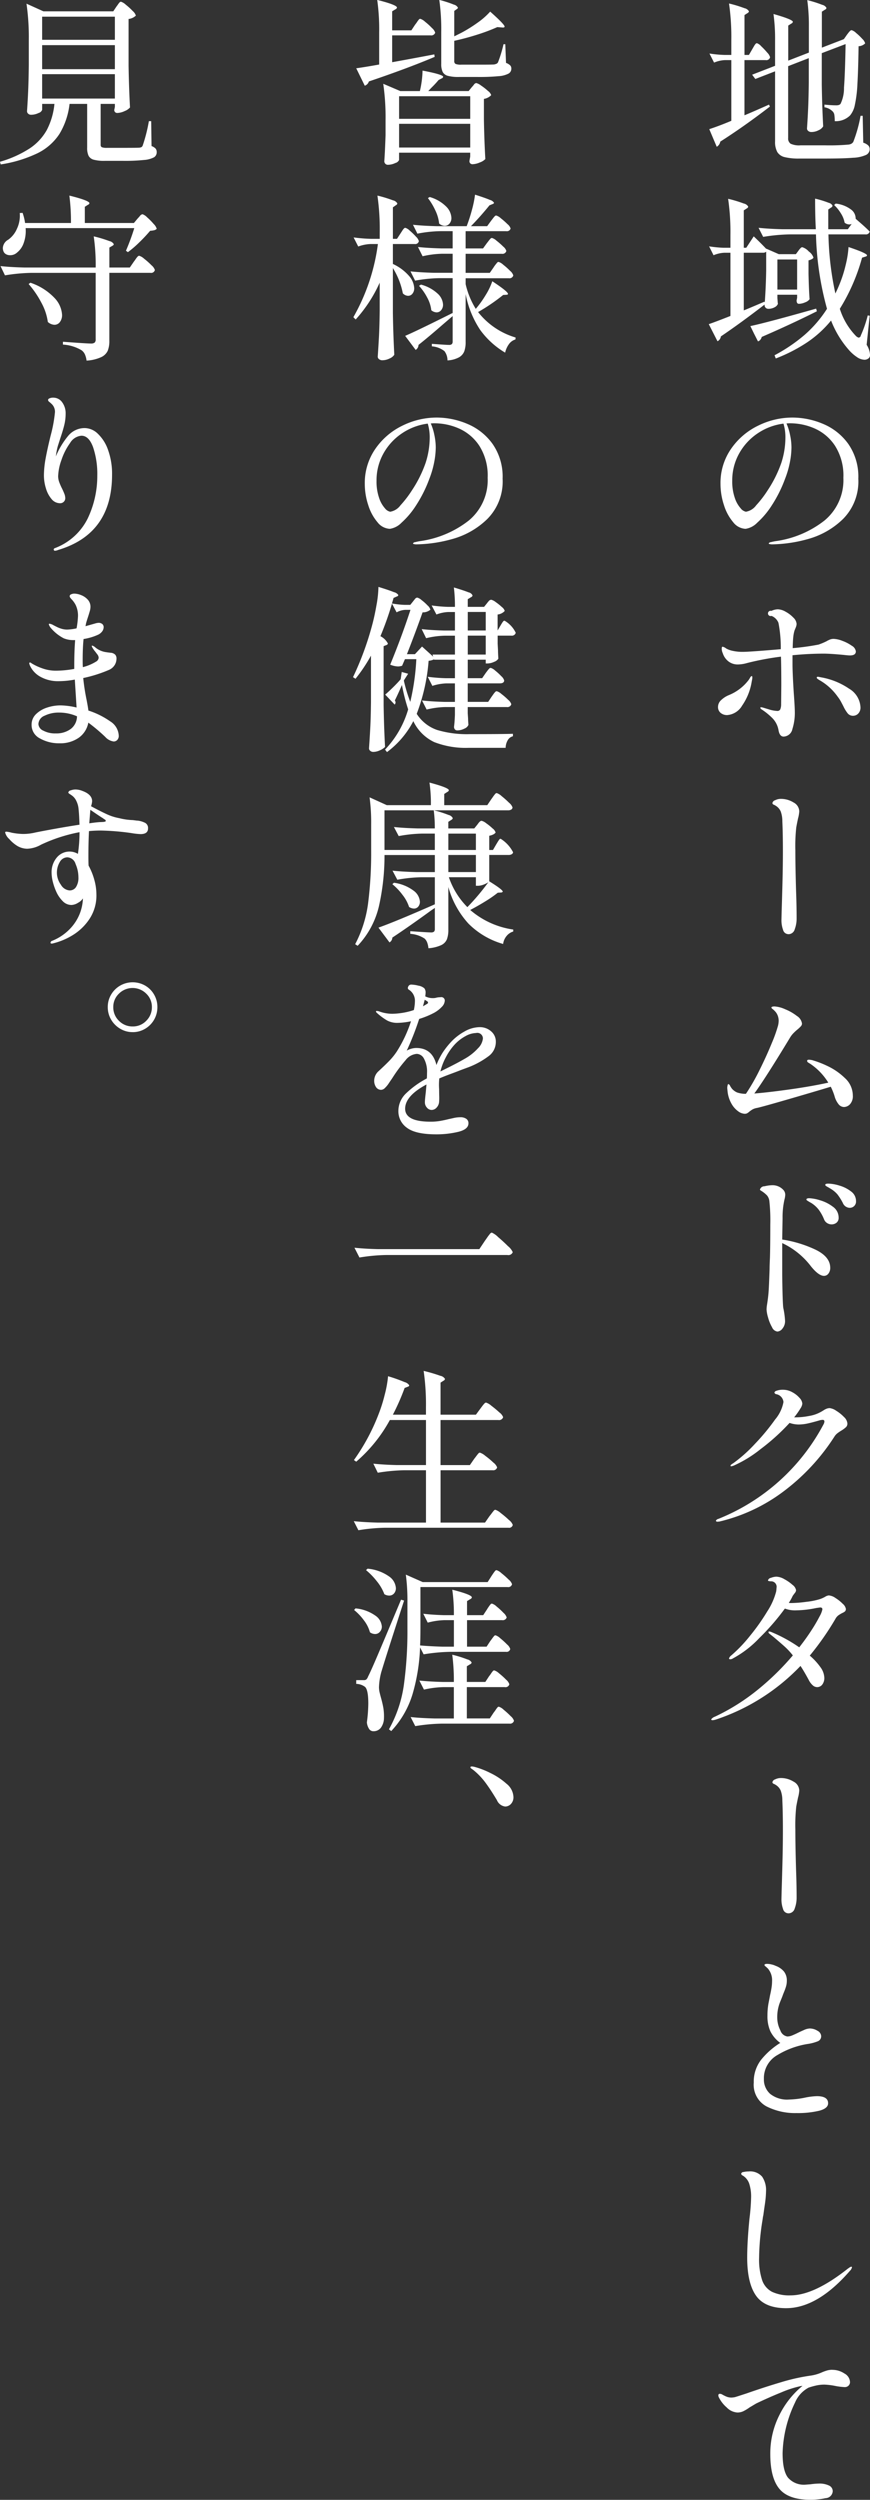<svg id="heroItem.svg" xmlns="http://www.w3.org/2000/svg" width="156.532" height="449.344" viewBox="0 0 156.532 449.344">
  <rect x="0" y="0" width="156.532" height="449.344" fill="#333333" stroke="none"/>
  <defs>
    <style>
      .cls-1 {
        fill: #fff;
        fill-rule: evenodd;
      }
    </style>
  </defs>
  <path id="地域のホームドクターとして_皆様の健康を一生涯_見守ります_" data-name="地域のホームドクターとして 皆様の健康を一生涯、 見守ります。" class="cls-1" d="M392.243,229.872l-0.223.095-3.744,1.441v-6.464l0.544-.352a0.443,0.443,0,0,0,.288-0.32,1.147,1.147,0,0,0-.768-0.561,21.679,21.679,0,0,0-2.689-.847,33.623,33.623,0,0,1,.289,4.8V232.3l-3.712,1.44v-6.3l0.543-.353a0.44,0.44,0,0,0,.289-0.319q0-.415-3.488-1.408a32.693,32.693,0,0,1,.288,4.736v4.576l-4.129,1.6,0.576,0.768,3.553-1.376V248.24a3.749,3.749,0,0,0,.4,1.935,2.129,2.129,0,0,0,1.328.913,10.58,10.58,0,0,0,2.655.256h4.545q3.391,0,5.1-.144a6.238,6.238,0,0,0,2.351-.513,1.142,1.142,0,0,0,.64-1.039,0.928,0.928,0,0,0-.255-0.657,2.31,2.31,0,0,0-.9-0.5l-0.1-4.831h-0.385a24.691,24.691,0,0,1-1.312,4.7,1.088,1.088,0,0,1-.368.336,1.456,1.456,0,0,1-.56.144,38.8,38.8,0,0,1-4.1.128h-4.48a3.614,3.614,0,0,1-1.76-.288,1.122,1.122,0,0,1-.448-1.024V234.736l3.712-1.441v4.449q-0.033,2.753-.112,4.543t-0.208,3.649a0.576,0.576,0,0,0,.223.448,0.856,0.856,0,0,0,.576.192,2.837,2.837,0,0,0,1.281-.321,1.753,1.753,0,0,0,.831-0.7q-0.19-3.552-.255-7.52V232.4l4.288-1.632q-0.1,5.441-.288,7.84a6.456,6.456,0,0,1-.608,2.88,0.683,0.683,0,0,1-.3.223,1.606,1.606,0,0,1-.529.065q-0.8,0-2.079-.128v0.48a2.645,2.645,0,0,1,1.5.768,1.115,1.115,0,0,1,.287.64,7.365,7.365,0,0,1,.065,1.088,3.651,3.651,0,0,0,2.751-1.024,4.213,4.213,0,0,0,.865-1.889,22.512,22.512,0,0,0,.463-3.791q0.146-2.48.209-6.768a1.759,1.759,0,0,0,1.184-.512,1.739,1.739,0,0,0-.512-0.8,9.9,9.9,0,0,0-1.12-1.073,2,2,0,0,0-.8-0.5,0.392,0.392,0,0,0-.255.113,2.533,2.533,0,0,0-.305.336q-0.176.225-.272,0.352Zm-17.087,2.847h-0.8v-7.167l0.543-.352a0.432,0.432,0,0,0,.257-0.321,1.191,1.191,0,0,0-.8-0.56,23.451,23.451,0,0,0-2.784-.847,42.024,42.024,0,0,1,.416,6.56v2.687H370.74a21.209,21.209,0,0,1-2.688-.255l0.832,1.632a5.656,5.656,0,0,1,1.92-.448h1.184v10.911q-2.208.93-3.969,1.5l1.344,3.168A1.326,1.326,0,0,0,370,248.3q4.32-2.753,8.928-6.3l-0.161-.352q-3.007,1.344-4.415,1.92v-9.92h3.808a0.682,0.682,0,0,0,.8-0.512,1.887,1.887,0,0,0-.511-0.832,13.792,13.792,0,0,0-1.089-1.152,1.8,1.8,0,0,0-.768-0.544,0.353,0.353,0,0,0-.255.144,2.843,2.843,0,0,0-.3.448c-0.117.2-.207,0.357-0.271,0.464ZM396.883,279.6l-0.352-.064a21.42,21.42,0,0,1-1.247,3.616,0.445,0.445,0,0,1-.384.384,1.1,1.1,0,0,1-.481-0.288,12.319,12.319,0,0,1-2.911-4.9,34.708,34.708,0,0,0,4-9.184l0.607-.192a0.334,0.334,0,0,0,.289-0.224q0-.384-3.329-1.5a17.8,17.8,0,0,1-.511,3.216,22.57,22.57,0,0,1-1.056,3.344q-0.386.96-.8,1.792a54.493,54.493,0,0,1-1.247-10.624h6.655a0.685,0.685,0,0,0,.768-0.512q-0.735-.736-1.6-1.488c-0.577-.5-0.886-0.774-0.929-0.816a1.983,1.983,0,0,0-.8-1.632,5.569,5.569,0,0,0-2.785-1.088l-0.288.255a6.861,6.861,0,0,1,1.2,1.473,4.626,4.626,0,0,1,.689,1.7,1.356,1.356,0,0,0,.832.32,0.972,0.972,0,0,0,.447-0.1l-0.7.961h-3.52V260.5l0.512-.352a0.432,0.432,0,0,0,.256-0.32,0.99,0.99,0,0,0-.688-0.528,17.682,17.682,0,0,0-2.448-.753q0,3.105.128,5.5h-6.048q-2.5-.065-4.255-0.256l0.831,1.632a32.442,32.442,0,0,1,4.8-.448h4.7a55.113,55.113,0,0,0,1.984,13.376,21.721,21.721,0,0,1-4.032,4.688,29.413,29.413,0,0,1-5.408,3.663l0.224,0.577a28.815,28.815,0,0,0,5.647-2.9,19.729,19.729,0,0,0,4.3-3.92,17.618,17.618,0,0,0,3.169,5.249,7.372,7.372,0,0,0,1.455,1.3,2.549,2.549,0,0,0,1.361.5,1.128,1.128,0,0,0,.832-0.32,0.786,0.786,0,0,0,.191-0.576,3.777,3.777,0,0,0-.607-1.792Zm-18.911-1.889a0.656,0.656,0,0,0,.639.641,2.281,2.281,0,0,0,1.185-.288,1.176,1.176,0,0,0,.575-0.608,2.387,2.387,0,0,1-.047-0.4q-0.017-.272-0.048-0.624v-0.608h3.551v0.544a2.3,2.3,0,0,0-.047.24,1.244,1.244,0,0,1-.048.208c0,0.427.138,0.64,0.416,0.64a2.882,2.882,0,0,0,1.135-.272,1.614,1.614,0,0,0,.784-0.56q-0.127-1.664-.191-4.577v-2.4a2.262,2.262,0,0,0,.56-0.208,0.769,0.769,0,0,0,.335-0.272,2.171,2.171,0,0,0-.848-1.12,2.562,2.562,0,0,0-1.167-.768,0.365,0.365,0,0,0-.241.1,2.271,2.271,0,0,0-.255.272,3.309,3.309,0,0,0-.208.272l-0.449.608h-3.071l-2.273-.993v0.032q-0.831-.894-2.24-2.24l-1.343,2.049h-0.448v-6.72l0.543-.353a0.429,0.429,0,0,0,.257-0.319,1.184,1.184,0,0,0-.8-0.56,22.871,22.871,0,0,0-2.816-.849,41.933,41.933,0,0,1,.416,6.561v2.24h-1.217a20.275,20.275,0,0,1-2.623-.256l0.8,1.6a5.687,5.687,0,0,1,1.921-.447h1.12v11.36q-2.913,1.152-3.9,1.472l1.567,3.072a0.979,0.979,0,0,0,.4-0.337,1.093,1.093,0,0,0,.208-0.528q3.552-2.4,7.872-5.727v0.127Zm-0.032-.639q-2.082.9-3.712,1.568V268.272h3.456a0.78,0.78,0,0,0,.575-0.192V271.5q-0.063,3.2-.255,5.7Zm5.887-2.177h-3.551v-5.407h3.551V274.9Zm3.424,3.425q-9.055,2.56-11.839,3.136l0.671,1.376,0.7,1.376a0.879,0.879,0,0,0,.417-0.288,1.165,1.165,0,0,0,.256-0.512q5.311-2.3,9.92-4.609ZM383,297.9a13.932,13.932,0,0,0-6.224,1.473,12.5,12.5,0,0,0-4.864,4.192,10.741,10.741,0,0,0-1.872,6.24,12.155,12.155,0,0,0,.624,3.839,8.741,8.741,0,0,0,1.664,3.073,2.972,2.972,0,0,0,2.223,1.184,3.67,3.67,0,0,0,2.081-1.088,15.062,15.062,0,0,0,2.64-3.136,23.724,23.724,0,0,0,2.383-4.768,16.865,16.865,0,0,0,.865-2.96,14.34,14.34,0,0,0,.288-2.7,10.915,10.915,0,0,0-.257-2.24,9.739,9.739,0,0,0-.639-2.048,5.932,5.932,0,0,1,.736-0.032,10.945,10.945,0,0,1,4.32.928,8.5,8.5,0,0,1,3.68,3.119,9.971,9.971,0,0,1,1.5,5.745,9.418,9.418,0,0,1-3.409,7.695,18.282,18.282,0,0,1-8.784,3.7,7.757,7.757,0,0,0-.832.176,0.481,0.481,0,0,0-.415.24,0.212,0.212,0,0,0,.191.112,1.72,1.72,0,0,0,.416.048,25.113,25.113,0,0,0,6.417-.944,14.529,14.529,0,0,0,6.32-3.584,9.55,9.55,0,0,0,2.783-7.28,10.258,10.258,0,0,0-1.824-6.272,10.6,10.6,0,0,0-4.543-3.585A14.285,14.285,0,0,0,383,297.9h0Zm-1.281,3.521a14.834,14.834,0,0,1-.735,4.624,22.011,22.011,0,0,1-2.464,4.944,19.354,19.354,0,0,1-2.065,2.688,2.881,2.881,0,0,1-1.84,1.152,1.61,1.61,0,0,1-.943-0.609,5.275,5.275,0,0,1-1.056-1.871,8.994,8.994,0,0,1-.464-3.088,9.863,9.863,0,0,1,1.248-4.912,10.461,10.461,0,0,1,3.36-3.633,10.645,10.645,0,0,1,4.607-1.727,8.268,8.268,0,0,1,.352,2.432h0Zm1.281,39.2q2.912-.286,5.632-0.287,1.119,0,3.52.223,0.831,0.1,1.184.1,1.056,0,1.056-.736a1.406,1.406,0,0,0-.737-1.009,7.1,7.1,0,0,0-1.7-.879,4.766,4.766,0,0,0-1.536-.352,1.9,1.9,0,0,0-.624.095,4.865,4.865,0,0,0-.72.353,12.528,12.528,0,0,1-1.375.576,42.971,42.971,0,0,1-4.672.64q0.031-1.375.112-2.064a5.866,5.866,0,0,1,.24-1.169c0.042-.084.112-0.25,0.208-0.5a1.793,1.793,0,0,0,.144-0.625,1.765,1.765,0,0,0-.592-1.136,5.543,5.543,0,0,0-1.392-1.055,3.018,3.018,0,0,0-1.377-.432,2.8,2.8,0,0,0-1.167.288,0.476,0.476,0,1,0,.016.9,2.225,2.225,0,0,1,1.248,1.248,23.189,23.189,0,0,1,.416,4.736q-5.568.48-6.848,0.479a8.157,8.157,0,0,1-1.776-.175,4.032,4.032,0,0,1-1.2-.432,1.643,1.643,0,0,0-.64-0.32c-0.108,0-.161.128-0.161,0.383a2.074,2.074,0,0,0,.193.8,3.014,3.014,0,0,0,1.071,1.5,2.727,2.727,0,0,0,1.616.511,6.319,6.319,0,0,0,1.665-.255,49.792,49.792,0,0,1,6.112-1.152q0.063,1.728.064,5.152l-0.033,3.551a2.21,2.21,0,0,1-.16.785,0.569,0.569,0,0,1-.575.272,5.818,5.818,0,0,1-1.521-.3c-0.671-.2-1.05-0.315-1.135-0.336l-0.193-.032a0.128,0.128,0,0,0-.159.128,0.44,0.44,0,0,0,.223.256,11.96,11.96,0,0,1,1.824,1.455,4.075,4.075,0,0,1,1.217,2.224q0.19,1.216.928,1.216a1.678,1.678,0,0,0,1.583-1.375,9.58,9.58,0,0,0,.433-2.944q0-.991-0.192-3.553-0.225-3.582-.224-5.12v-1.632Zm-7.36,3.745a0.52,0.52,0,0,0-.272.288q-0.177.288-.24,0.384a8.455,8.455,0,0,1-3.585,2.752,4.459,4.459,0,0,0-1.391.9,1.659,1.659,0,0,0-.56,1.216,1.343,1.343,0,0,0,.463,1.072,1.771,1.771,0,0,0,1.2.4,3.4,3.4,0,0,0,2.672-1.7,10.4,10.4,0,0,0,1.713-4.224c0.021-.128.047-0.267,0.08-0.416a2.2,2.2,0,0,0,.048-0.448c0-.149-0.043-0.224-0.128-0.224h0Zm12.48,0.224c-0.32-.065-0.5-0.1-0.544-0.1-0.15,0-.224.055-0.224,0.161a0.339,0.339,0,0,0,.16.224,3.38,3.38,0,0,0,.447.288,10.136,10.136,0,0,1,3.168,2.912,6.493,6.493,0,0,1,.64.992c0.192,0.363.321,0.608,0.385,0.736a6.332,6.332,0,0,0,.8,1.3,1.214,1.214,0,0,0,.961.4,1.258,1.258,0,0,0,.912-0.4,1.539,1.539,0,0,0,.4-1.136,4.11,4.11,0,0,0-2.065-3.344,12.875,12.875,0,0,0-5.039-2.032h0Zm-5.856,46.176a1.176,1.176,0,0,0,1.135-.9,5.425,5.425,0,0,0,.337-1.92q0-2.272-.1-4.96-0.129-4.352-.128-7.264a30.967,30.967,0,0,1,.159-4.128q0.065-.416.321-1.632a6.2,6.2,0,0,0,.224-1.281,1.865,1.865,0,0,0-1.04-1.6,4.283,4.283,0,0,0-2.288-.641,2.3,2.3,0,0,0-1.009.241,0.688,0.688,0,0,0-.5.528,0.37,0.37,0,0,0,.272.288,2.519,2.519,0,0,1,.4.224,2.209,2.209,0,0,1,.832.991,5.128,5.128,0,0,1,.288,1.761q0.1,2.3.1,5.344,0,2.911-.1,6.56t-0.128,4.384l-0.033,1.472a5.052,5.052,0,0,0,.288,1.744,1.006,1.006,0,0,0,.961.784h0Zm4.192,22.624a2.741,2.741,0,0,0-.512-0.064c-0.214,0-.32.075-0.32,0.224a0.39,0.39,0,0,0,.223.3c0.15,0.1.245,0.155,0.288,0.176a10.975,10.975,0,0,1,3.3,3.424q-3.071.672-6.944,1.215t-6.367.737q2.048-2.816,6.464-10.112a4.229,4.229,0,0,1,.624-0.784,8.42,8.42,0,0,1,.687-0.624,5.905,5.905,0,0,0,.624-0.592,0.7,0.7,0,0,0,.177-0.464,1.92,1.92,0,0,0-.912-1.36,8.744,8.744,0,0,0-2.129-1.216,5.459,5.459,0,0,0-1.887-.5c-0.384,0-.577.075-0.577,0.224a0.7,0.7,0,0,0,.257.272,4.032,4.032,0,0,1,.48.464,2.261,2.261,0,0,1,.416.72,2.614,2.614,0,0,1,.16.911,4.222,4.222,0,0,1-.1.8,25.377,25.377,0,0,1-1.153,3.232q-0.927,2.272-2.176,4.784a37.109,37.109,0,0,1-2.464,4.3,4.74,4.74,0,0,1-1.583-.241,2.608,2.608,0,0,1-.912-0.655,3.631,3.631,0,0,1-.352-0.528,0.554,0.554,0,0,0-.32-0.336,0.3,0.3,0,0,0-.129.24,1.9,1.9,0,0,0-.064.5l0.064,0.672a5.721,5.721,0,0,0,.737,2.192,4.2,4.2,0,0,0,1.184,1.311,2.116,2.116,0,0,0,1.152.433,0.94,0.94,0,0,0,.416-0.08,2,2,0,0,0,.383-0.272,4.506,4.506,0,0,1,.641-0.448,2.655,2.655,0,0,1,.8-0.256q0.9-.192,5.488-1.52t7.76-2.288a11,11,0,0,1,.671,1.663,3.943,3.943,0,0,0,.7,1.441,1.283,1.283,0,0,0,.992.544,1.511,1.511,0,0,0,1.105-.512,2.131,2.131,0,0,0,.5-1.537,4.268,4.268,0,0,0-1.44-3.167,11.537,11.537,0,0,0-3.136-2.16,17.377,17.377,0,0,0-2.816-1.072h0Zm2.975,22.208c-0.362,0-.544.075-0.544,0.224a0.259,0.259,0,0,0,.128.192,2.807,2.807,0,0,0,.337.208q0.207,0.111.464,0.272a5,5,0,0,1,1.264,1.04,9.839,9.839,0,0,1,.976,1.552,1.372,1.372,0,0,0,1.247.864,1.125,1.125,0,0,0,1.12-1.216,2.124,2.124,0,0,0-.895-1.728,6.176,6.176,0,0,0-2.1-1.056,7.379,7.379,0,0,0-2-.352h0Zm-8.288,10.047,0.065-3.839a14.093,14.093,0,0,1,.352-3.392,3.571,3.571,0,0,0,.128-0.8,1.266,1.266,0,0,0-.385-0.929,2.621,2.621,0,0,0-1.919-.8,6.378,6.378,0,0,0-1.424.191,0.827,0.827,0,0,0-.817.576,0.19,0.19,0,0,0,.1.161c0.063,0.043.148,0.1,0.255,0.16a5.417,5.417,0,0,1,.928.767,1.98,1.98,0,0,1,.416,1.089A32.682,32.682,0,0,1,379,442.96q0,3.936-.064,5.984-0.065,1.344-.064,1.984-0.1,3.105-.192,4.287-0.065.834-.257,2.081a6.033,6.033,0,0,0-.095.928,6.165,6.165,0,0,0,.272,1.439,7.248,7.248,0,0,0,.719,1.76,1.232,1.232,0,0,0,.961.769,1.269,1.269,0,0,0,.912-0.544,2.1,2.1,0,0,0,.463-1.409,14.717,14.717,0,0,0-.319-2.3q-0.129-.9-0.193-5.952v-5.7a13.9,13.9,0,0,1,5.185,4.192q1.375,1.7,2.335,1.7a0.975,0.975,0,0,0,.8-0.416,1.64,1.64,0,0,0,.319-1.025q0-1.983-2.639-3.263a21.66,21.66,0,0,0-6-1.825h0Zm4.9-7.423c-0.364,0-.545.075-0.545,0.224a0.221,0.221,0,0,0,.113.176c0.074,0.053.191,0.128,0.352,0.224s0.282,0.165.368,0.208a5.15,5.15,0,0,1,1.392,1.248,7.911,7.911,0,0,1,.943,1.7,1.385,1.385,0,0,0,.576.7,1.512,1.512,0,0,0,.768.224,1.4,1.4,0,0,0,.9-0.3,1.092,1.092,0,0,0,.385-0.913,2.378,2.378,0,0,0-1.04-1.967,7.084,7.084,0,0,0-2.3-1.152,7.557,7.557,0,0,0-1.9-.368h0Zm3.648,37.727a1.65,1.65,0,0,0-.48.08,2.683,2.683,0,0,0-.609.305c-0.234.149-.416,0.255-0.543,0.32a6.315,6.315,0,0,1-2.032.7,12.789,12.789,0,0,1-2.481.256h-0.255a14.4,14.4,0,0,0,1.152-1.633,1.872,1.872,0,0,0,.32-0.831,1.708,1.708,0,0,0-.513-1.04,4.586,4.586,0,0,0-1.311-1.024,3.4,3.4,0,0,0-1.633-.433,3.3,3.3,0,0,0-1.215.193,0.474,0.474,0,0,0-.352.319,0.417,0.417,0,0,0,.352.289,1.582,1.582,0,0,1,1.279,1.407,6.754,6.754,0,0,1-1.5,3.137,38.879,38.879,0,0,1-3.648,4.4,26.006,26.006,0,0,1-3.9,3.472,2.276,2.276,0,0,0-.352.239,0.3,0.3,0,0,0-.127.209c0,0.064.042,0.1,0.127,0.1a2.7,2.7,0,0,0,.449-0.128,22.065,22.065,0,0,0,4.848-2.977,37.994,37.994,0,0,0,5.2-4.7,4.99,4.99,0,0,0,1.632.288,7.828,7.828,0,0,0,1.648-.192q0.879-.192,2.192-0.576a1.852,1.852,0,0,1,.447-0.064,0.286,0.286,0,0,1,.352.288,1.293,1.293,0,0,1-.192.576,36.916,36.916,0,0,1-18.879,16.928,0.671,0.671,0,0,0-.449.319c0,0.129.1,0.193,0.288,0.193l0.352-.032a31.075,31.075,0,0,0,11.3-5.248,37.772,37.772,0,0,0,9.377-10.017,2.372,2.372,0,0,1,.527-0.592,8.077,8.077,0,0,1,.784-0.528,4.975,4.975,0,0,0,.785-0.592,0.883,0.883,0,0,0,.24-0.655,1.8,1.8,0,0,0-.609-1.152,6.825,6.825,0,0,0-1.392-1.12,2.645,2.645,0,0,0-1.167-.481h0Zm-0.1,33.665a1.453,1.453,0,0,0-.735.256,5.676,5.676,0,0,1-.928.415,12.659,12.659,0,0,1-2.4.48,22.006,22.006,0,0,1-2.784.225,2.214,2.214,0,0,1-.416-0.032,9.045,9.045,0,0,0,.7-1.249c0.085-.127.208-0.293,0.367-0.5a0.909,0.909,0,0,0,.241-0.528,1.546,1.546,0,0,0-.64-0.96,7.554,7.554,0,0,0-1.472-1.024,3.119,3.119,0,0,0-1.408-.448,2.824,2.824,0,0,0-.993.208,0.663,0.663,0,0,0-.543.463,0.109,0.109,0,0,0,.1.1,1.222,1.222,0,0,0,.208.048,1.576,1.576,0,0,0,.208.016,0.983,0.983,0,0,1,1.024,1.184,5.322,5.322,0,0,1-.064.64,12.028,12.028,0,0,1-1.6,3.583,37.357,37.357,0,0,1-3.152,4.448,25.549,25.549,0,0,1-3.312,3.456,1.119,1.119,0,0,0-.416.544c0,0.108.074,0.161,0.224,0.161a0.908,0.908,0,0,0,.48-0.161,18.759,18.759,0,0,0,4.735-3.647,42.1,42.1,0,0,0,4.609-5.313,5.075,5.075,0,0,0,2.08.321,18.507,18.507,0,0,0,3.551-.417l0.7-.1a0.506,0.506,0,0,1,.321.08,0.337,0.337,0,0,1,.095.272,4.31,4.31,0,0,1-.5,1.248,27.855,27.855,0,0,1-1.44,2.463q-0.945,1.473-2.224,3.105a26.319,26.319,0,0,0-5.025-2.752,1.742,1.742,0,0,0-.352-0.1,0.128,0.128,0,0,0-.159.128,0.425,0.425,0,0,0,.192.288L379.6,517.1q1.249,1.056,1.968,1.7a13.124,13.124,0,0,1,1.489,1.6,47.044,47.044,0,0,1-6.24,6.112,37.7,37.7,0,0,1-7.776,4.9,1.4,1.4,0,0,0-.673.48c0,0.106.086,0.16,0.257,0.16a2.789,2.789,0,0,0,.608-0.128,37.29,37.29,0,0,0,15.2-9.632q0.639,0.96,1.472,2.5a3.213,3.213,0,0,0,.688.944,1.2,1.2,0,0,0,.815.368,1.154,1.154,0,0,0,.945-0.464,1.929,1.929,0,0,0,.367-1.232,3.41,3.41,0,0,0-.7-1.888,11.29,11.29,0,0,0-1.919-2.08,50.23,50.23,0,0,0,4.607-6.592,1.955,1.955,0,0,1,.529-0.64,6.471,6.471,0,0,1,.688-0.416,2.067,2.067,0,0,0,.512-0.3,0.6,0.6,0,0,0,.159-0.463,1.6,1.6,0,0,0-.56-0.9,7,7,0,0,0-1.3-1.04,2.443,2.443,0,0,0-1.153-.464h0Zm-7.327,57.152a1.175,1.175,0,0,0,1.135-.9,5.412,5.412,0,0,0,.337-1.919q0-2.273-.1-4.96-0.129-4.351-.128-7.264a30.956,30.956,0,0,1,.159-4.128q0.065-.416.321-1.632a6.216,6.216,0,0,0,.224-1.28,1.865,1.865,0,0,0-1.04-1.6,4.283,4.283,0,0,0-2.288-.64,2.3,2.3,0,0,0-1.009.24,0.688,0.688,0,0,0-.5.528,0.37,0.37,0,0,0,.272.288,2.441,2.441,0,0,1,.4.224,2.2,2.2,0,0,1,.832.992,5.122,5.122,0,0,1,.288,1.76q0.1,2.3.1,5.343,0,2.913-.1,6.561t-0.128,4.384l-0.033,1.472a5.052,5.052,0,0,0,.288,1.744,1.006,1.006,0,0,0,.961.784h0Zm1.472,35.9a16.588,16.588,0,0,0,4.048-.416q1.616-.417,1.616-1.344,0-1.28-2.016-1.28a12.262,12.262,0,0,0-2.241.288,15.969,15.969,0,0,1-2.784.32,4.885,4.885,0,0,1-3.392-1.024,3.436,3.436,0,0,1-1.12-2.656,4.772,4.772,0,0,1,2.464-4.337,15.028,15.028,0,0,1,5.377-1.967,7.954,7.954,0,0,0,1.888-.5,0.962,0.962,0,0,0,.576-0.944,1.153,1.153,0,0,0-.656-0.928,2.614,2.614,0,0,0-1.425-.416,2.806,2.806,0,0,0-1.039.287q-0.657.289-.849,0.385-0.768.384-1.247,0.576a2.376,2.376,0,0,1-.865.191,1.59,1.59,0,0,1-1.264-1.1,5.126,5.126,0,0,1-.56-2.352,7.294,7.294,0,0,1,.56-2.863c0.181-.437.305-0.742,0.369-0.912,0.064-.192.164-0.454,0.3-0.784a9.955,9.955,0,0,0,.352-0.977,3.567,3.567,0,0,0,.144-1.023,2.586,2.586,0,0,0-.512-1.664,3.479,3.479,0,0,0-1.5-1.024,3.212,3.212,0,0,0-.768-0.257,3.8,3.8,0,0,0-.768-0.1q-0.478,0-.479.224a0.541,0.541,0,0,0,.208.24c0.138,0.117.282,0.251,0.432,0.4a3.212,3.212,0,0,1,.735,2.208,8.162,8.162,0,0,1-.111,1.3c-0.075.458-.166,0.912-0.272,1.359q-0.033.225-.241,1.265a11.921,11.921,0,0,0-.208,2.32,6.6,6.6,0,0,0,.529,2.816,5.792,5.792,0,0,0,1.775,2.079,13.732,13.732,0,0,0-3.44,3.025,6.428,6.428,0,0,0-1.328,4.112,4.421,4.421,0,0,0,2.256,4.256,11.371,11.371,0,0,0,5.457,1.216h0Zm-1.889,35.071q5.632,0,11.456-6.688a1.318,1.318,0,0,0,.385-0.64,0.1,0.1,0,0,0-.1-0.127,0.657,0.657,0,0,0-.335.143l-0.305.209q-6.079,4.8-10.3,4.8a7.319,7.319,0,0,1-3.344-.64,3.708,3.708,0,0,1-1.776-2.1,11.829,11.829,0,0,1-.544-4.015,44.614,44.614,0,0,1,.64-6.944,5.3,5.3,0,0,1,.128-0.736q0.031-.288.256-1.84a18.228,18.228,0,0,0,.224-2.448,4.284,4.284,0,0,0-.7-2.608,2.847,2.847,0,0,0-2.432-.944,4.182,4.182,0,0,0-.912.1,0.427,0.427,0,0,0-.432.319,0.438,0.438,0,0,0,.288.321,2.733,2.733,0,0,1,1.168,1.472,7.469,7.469,0,0,1,.335,2.432,36.417,36.417,0,0,1-.288,3.776q-0.415,4.161-.416,7.072,0,4.577,1.585,6.831t5.423,2.256h0Zm8.321,11.073a3.458,3.458,0,0,0-.9.111,8.509,8.509,0,0,0-1.025.369,7.558,7.558,0,0,1-1.824.544,35.364,35.364,0,0,0-5.439,1.2q-2.976.88-6.272,2.032-1.857.607-2.112,0.672a3.939,3.939,0,0,1-.577.064,2.319,2.319,0,0,1-.848-0.144,6.228,6.228,0,0,1-.815-0.4,0.843,0.843,0,0,0-.416-0.128,0.254,0.254,0,0,0-.288.287,0.855,0.855,0,0,0,.127.417,5.773,5.773,0,0,0,1.377,1.744,2.905,2.905,0,0,0,1.919.912,2.451,2.451,0,0,0,1.056-.225,7.5,7.5,0,0,0,1.153-.7q0.222-.129.512-0.3c0.192-.117.416-0.251,0.672-0.4q2.271-1.088,4.528-2a18.619,18.619,0,0,1,3.375-1.1,2.851,2.851,0,0,1,.417-0.063,15.945,15.945,0,0,0-4.144,5.231A15.241,15.241,0,0,0,379,663.984q0,4.255,1.632,6.224t5.6,1.968a12.482,12.482,0,0,0,2.7-.288,1.33,1.33,0,0,0,1.3-1.248,1.11,1.11,0,0,0-.672-1.024,3.956,3.956,0,0,0-1.824-.353,12.2,12.2,0,0,0-1.5.129l-0.865.064a3.794,3.794,0,0,1-3.183-1.248q-0.978-1.248-.976-4.416a22.222,22.222,0,0,1,2.24-9.1,5.445,5.445,0,0,1,2.432-2.672,12.61,12.61,0,0,1,1.231-.352,6.775,6.775,0,0,1,1.616-.192,11.86,11.86,0,0,1,2.048.256,11.686,11.686,0,0,0,1.633.192,0.924,0.924,0,0,0,.656-0.256,0.881,0.881,0,0,0,.272-0.672,1.843,1.843,0,0,0-1.009-1.52,3.886,3.886,0,0,0-2.159-.656h0ZM314.42,228.3h-3.456v-3.425l0.576-.351a0.441,0.441,0,0,0,.288-0.32q0-.48-3.552-1.376a38.376,38.376,0,0,1,.352,5.888v5.727q-2.5.45-4.128,0.673l1.536,3.136a1.157,1.157,0,0,0,.736-0.768q7.008-2.369,11.84-4.416l-0.064-.448q-3.168.607-7.584,1.408V229.2h6.912a0.736,0.736,0,0,0,.832-0.48,1.849,1.849,0,0,0-.576-0.832,11.544,11.544,0,0,0-1.248-1.136,2.3,2.3,0,0,0-.864-0.528,0.353,0.353,0,0,0-.256.144,3.907,3.907,0,0,0-.32.432c-0.128.192-.246,0.351-0.352,0.48Zm7.712-3.488,0.448-.32a0.437,0.437,0,0,0,.223-0.256,1.106,1.106,0,0,0-.735-0.56,19.7,19.7,0,0,0-2.624-.848,37.824,37.824,0,0,1,.352,5.824v5.664a3.265,3.265,0,0,0,.256,1.456,1.464,1.464,0,0,0,.927.7,7.294,7.294,0,0,0,2.017.207h3.36a37.029,37.029,0,0,0,3.76-.143,4.477,4.477,0,0,0,1.792-.465,1.009,1.009,0,0,0,.5-0.9,0.815,0.815,0,0,0-.208-0.576,2.2,2.2,0,0,0-.752-0.448l-0.128-3.36H331a22.427,22.427,0,0,1-.992,3.264,0.689,0.689,0,0,1-.272.256,2.282,2.282,0,0,1-.432.127q-0.417.034-2.816,0.033h-3.072a2.635,2.635,0,0,1-1.04-.128,0.56,0.56,0,0,1-.24-0.544v-3.616q2.079-.449,4.176-1.12a32.958,32.958,0,0,0,3.568-1.344l0.832,0.064c0.32,0.043.48-.011,0.48-0.16q0-.384-2.592-2.688a13.158,13.158,0,0,1-2.256,1.984,25.65,25.65,0,0,1-2.928,1.824l-1.28.639v-4.575Zm2.592,14.4H317.46L318,238.64a18.311,18.311,0,0,0,1.312-1.409l0.544-.287a0.447,0.447,0,0,0,.288-0.289q0-.416-3.712-1.12a17.572,17.572,0,0,1-.48,3.681h-3.52l-3.072-1.312a41.9,41.9,0,0,1,.416,6.56v2.688q-0.1,2.945-.224,4.671a0.641,0.641,0,0,0,.176.449,0.6,0.6,0,0,0,.464.192,3.107,3.107,0,0,0,1.344-.32,1.011,1.011,0,0,0,.672-0.544v-1.312h12.8v0.7c-0.086.469-.128,0.714-0.128,0.736a0.526,0.526,0,0,0,.544.639,3.534,3.534,0,0,0,1.312-.319,2.57,2.57,0,0,0,.992-0.608q-0.192-3.36-.256-7.136v-3.681a2.321,2.321,0,0,0,1.312-.671,1.527,1.527,0,0,0-.577-0.752,10.233,10.233,0,0,0-1.247-.976,2.421,2.421,0,0,0-.865-0.449,0.64,0.64,0,0,0-.431.305,5.345,5.345,0,0,1-.368.432Zm-12.512,4.992v-4.064h12.8v4.064h-12.8Zm12.8,0.9v4.257h-12.8V245.1h12.8Zm3.52,26.785H324.18v-3.424h6.528a0.708,0.708,0,0,0,.8-0.512,1.649,1.649,0,0,0-.56-0.784,12.789,12.789,0,0,0-1.2-1.055,2.14,2.14,0,0,0-.832-0.5,0.367,0.367,0,0,0-.256.127,3.973,3.973,0,0,0-.336.4c-0.139.18-.251,0.325-0.336,0.431l-0.672.928H324.18v-3.1h7.327a0.685,0.685,0,0,0,.768-0.479,1.648,1.648,0,0,0-.559-0.785,12.94,12.94,0,0,0-1.2-1.056,2.162,2.162,0,0,0-.833-0.5,0.368,0.368,0,0,0-.255.128,4.31,4.31,0,0,0-.336.4c-0.139.182-.251,0.325-0.336,0.432l-0.7.96H325.14q1.664-1.695,3.328-3.744l0.544-.224a0.409,0.409,0,0,0,.288-0.224,1.2,1.2,0,0,0-.752-0.528q-0.753-.336-2.672-0.944a19.349,19.349,0,0,1-.545,2.689,28.648,28.648,0,0,1-.959,2.975h-5.408q-2.5-.063-4.256-0.256l0.8,1.6a23.207,23.207,0,0,1,4.1-.448h2.24v3.1h-2.016q-2.464-.065-4.224-0.255l0.832,1.664a17.151,17.151,0,0,1,3.456-.449h1.952v3.424h-3.328q-2.5-.063-4.256-0.256l0.832,1.664a26.425,26.425,0,0,1,4.352-.447h2.4v6.335l-0.032-.063q-6.657,3.327-8.512,4.1l1.888,2.528a1.078,1.078,0,0,0,.512-0.9q1.824-1.44,4.352-3.648l1.792-1.535v4.575a0.639,0.639,0,0,1-.144.465,0.75,0.75,0,0,1-.528.143q-0.513,0-3.073-.191V285.1a4.165,4.165,0,0,1,2.273.864,2.777,2.777,0,0,1,.544,1.664,4.928,4.928,0,0,0,2.08-.56,2.152,2.152,0,0,0,.944-1.088,4.844,4.844,0,0,0,.24-1.648V275.7a17.614,17.614,0,0,0,2.608,6.431,15.033,15.033,0,0,0,4.5,4.1,4.071,4.071,0,0,1,.7-1.551,2.2,2.2,0,0,1,1.152-.817l0.032-.352a13.38,13.38,0,0,1-6.752-4.576,33.95,33.95,0,0,0,4.512-3.072l0.575-.032c0.193,0,.289-0.053.289-0.159q0-.416-2.817-2.273a12.051,12.051,0,0,1-1.183,2.464,18.669,18.669,0,0,1-1.792,2.5,14.47,14.47,0,0,1-1.824-4.448v-1.055h7.776a0.71,0.71,0,0,0,.8-0.512,1.784,1.784,0,0,0-.576-0.817,12.227,12.227,0,0,0-1.233-1.1,2.229,2.229,0,0,0-.847-0.512,0.35,0.35,0,0,0-.256.145c-0.086.1-.2,0.235-0.336,0.415a4.94,4.94,0,0,0-.3.432Zm-16.7-6.112h-0.736v-5.664l0.543-.384a0.432,0.432,0,0,0,.257-0.319,1.178,1.178,0,0,0-.8-0.56,22.979,22.979,0,0,0-2.784-.849,42.033,42.033,0,0,1,.416,6.56v1.216h-1.5a29.3,29.3,0,0,1-3.2-.256l0.832,1.632a7.2,7.2,0,0,1,2.24-.447H308.4a35.919,35.919,0,0,1-4.415,13.151l0.415,0.416a25.224,25.224,0,0,0,4.321-6.624v4.992q-0.033,2.88-.128,4.656t-0.224,3.665a0.562,0.562,0,0,0,.24.447,0.911,0.911,0,0,0,.592.192,2.948,2.948,0,0,0,1.3-.32,1.86,1.86,0,0,0,.848-0.672q-0.192-3.552-.256-7.519v-8.065a13.377,13.377,0,0,1,1.792,4.544,1.342,1.342,0,0,0,.96.448,0.971,0.971,0,0,0,.768-0.384,1.5,1.5,0,0,0,.32-0.992,3.618,3.618,0,0,0-.928-2.192,8.567,8.567,0,0,0-2.912-2.16v-3.583H315a0.66,0.66,0,0,0,.768-0.512,1.735,1.735,0,0,0-.512-0.8,10.992,10.992,0,0,0-1.12-1.088,1.989,1.989,0,0,0-.8-0.512,0.366,0.366,0,0,0-.256.129,2.5,2.5,0,0,0-.3.4c-0.118.182-.219,0.336-0.3,0.464Zm5.567-7.328a11.488,11.488,0,0,1,1.345,2.24,7.114,7.114,0,0,1,.672,2.336,1.589,1.589,0,0,0,.992.416,1.107,1.107,0,0,0,.864-0.4,1.516,1.516,0,0,0,.352-1.04,3.082,3.082,0,0,0-.944-2.031,6.852,6.852,0,0,0-2.96-1.712Zm-1.6,15.776a9.809,9.809,0,0,1,1.472,2.112,6.143,6.143,0,0,1,.736,2.272,1.537,1.537,0,0,0,.96.384,1.028,1.028,0,0,0,.816-0.4,1.511,1.511,0,0,0,.336-1.008,2.871,2.871,0,0,0-.96-1.952A7.081,7.081,0,0,0,316.148,274ZM319,297.9a13.935,13.935,0,0,0-6.224,1.473,12.5,12.5,0,0,0-4.864,4.192,10.741,10.741,0,0,0-1.872,6.24,12.155,12.155,0,0,0,.624,3.839,8.741,8.741,0,0,0,1.664,3.073,2.972,2.972,0,0,0,2.224,1.184,3.668,3.668,0,0,0,2.08-1.088,15.062,15.062,0,0,0,2.64-3.136,23.725,23.725,0,0,0,2.384-4.768,16.946,16.946,0,0,0,.864-2.96,14.34,14.34,0,0,0,.288-2.7,10.979,10.979,0,0,0-.256-2.24,9.736,9.736,0,0,0-.64-2.048,5.932,5.932,0,0,1,.736-0.032,10.942,10.942,0,0,1,4.32.928,8.5,8.5,0,0,1,3.68,3.119,9.971,9.971,0,0,1,1.5,5.745,9.423,9.423,0,0,1-3.408,7.695,18.286,18.286,0,0,1-8.784,3.7,7.655,7.655,0,0,0-.832.176,0.482,0.482,0,0,0-.416.24,0.214,0.214,0,0,0,.192.112,1.708,1.708,0,0,0,.416.048,25.112,25.112,0,0,0,6.416-.944,14.523,14.523,0,0,0,6.32-3.584,9.551,9.551,0,0,0,2.784-7.28,10.264,10.264,0,0,0-1.824-6.272,10.618,10.618,0,0,0-4.544-3.585A14.285,14.285,0,0,0,319,297.9h0Zm-1.28,3.521a14.835,14.835,0,0,1-.736,4.624,21.892,21.892,0,0,1-2.465,4.944,19.347,19.347,0,0,1-2.063,2.688,2.886,2.886,0,0,1-1.84,1.152,1.615,1.615,0,0,1-.945-0.609,5.29,5.29,0,0,1-1.055-1.871,8.994,8.994,0,0,1-.464-3.088,9.863,9.863,0,0,1,1.248-4.912,10.461,10.461,0,0,1,3.36-3.633,10.654,10.654,0,0,1,4.608-1.728,8.313,8.313,0,0,1,.352,2.433h0ZM332.4,337.1a0.71,0.71,0,0,0,.8-0.512,5,5,0,0,0-2.016-2.177,0.324,0.324,0,0,0-.241.129,2.675,2.675,0,0,0-.255.368c-0.1.16-.176,0.293-0.24,0.4l-0.512.864V333.3a2,2,0,0,0,1.28-.639,1.364,1.364,0,0,0-.512-0.7,9.421,9.421,0,0,0-1.12-.9,2.117,2.117,0,0,0-.8-0.415,0.652,0.652,0,0,0-.464.272,4.477,4.477,0,0,0-.3.368l-0.513.64h-2.943v-1.376l0.576-.352a0.443,0.443,0,0,0,.288-0.32,0.983,0.983,0,0,0-.72-0.56q-0.72-.3-2.64-0.88a27.408,27.408,0,0,1,.192,3.488h-1.312a24.931,24.931,0,0,1-2.88-.256l0.864,1.631a6.7,6.7,0,0,1,2.111-.447h1.217v3.328h-1.952q-2.369-.063-4.032-0.256l0.8,1.632a15.543,15.543,0,0,1,3.328-.448h1.856V340.5h-4.032l0.128,0.384-2.017-1.824-1.279,1.376h-1.44q1.5-3.809,2.816-7.52a2.108,2.108,0,0,0,1.408-.48,1.547,1.547,0,0,0-.5-0.752,8.75,8.75,0,0,0-1.088-.976,1.954,1.954,0,0,0-.784-0.448,0.6,0.6,0,0,0-.416.271c-0.15.182-.256,0.316-0.32,0.4l-0.512.639H313.2a15.539,15.539,0,0,1-2.272-.255l0.288-.992,0.576-.256a0.387,0.387,0,0,0,.288-0.256,1.271,1.271,0,0,0-.8-0.528q-0.8-.336-2.783-0.944a20.208,20.208,0,0,1-.352,3.279q-0.353,2.033-.8,3.665a53.864,53.864,0,0,1-3.424,9.279l0.448,0.289a28.833,28.833,0,0,0,2.784-4.16v8.351q-0.033,2.881-.128,4.657T306.8,357.36a0.574,0.574,0,0,0,.224.448,0.8,0.8,0,0,0,.544.191,2.847,2.847,0,0,0,1.216-.3,2.883,2.883,0,0,0,.9-0.592q-0.192-3.552-.256-7.521V338.992l0.48-.192a0.38,0.38,0,0,0,.288-0.288,3.11,3.11,0,0,0-1.344-1.313,56.517,56.517,0,0,0,2.08-5.855l0.832,1.568a3.681,3.681,0,0,1,1.536-.448h0.96q-1.569,4.8-3.648,9.855a4.1,4.1,0,0,0,1.44.321,2.768,2.768,0,0,0,.7-0.128l0.512-1.184h2.048a42,42,0,0,1-1.088,7.679,27.056,27.056,0,0,1-1.152-3.807l0.031-.1,0.737-1.152-1.153-.319-0.191,1.312q-0.544.639-1.376,1.456t-1.408,1.3l1.7,1.792a0.527,0.527,0,0,0,.16-0.384,0.559,0.559,0,0,0-.128-0.352q0.543-1.088,1.28-2.784a33.623,33.623,0,0,0,1.12,4.384,17.583,17.583,0,0,1-4.16,7.232l0.352,0.447a16.252,16.252,0,0,0,4.736-5.567,7.9,7.9,0,0,0,3.776,3.776,15.6,15.6,0,0,0,6.176,1.024h6.656a2.791,2.791,0,0,1,.384-1.376,1.443,1.443,0,0,1,.928-0.7v-0.447q-1.92.065-7.776,0.064a18.766,18.766,0,0,1-5.872-.753,7.091,7.091,0,0,1-3.664-2.9,33.969,33.969,0,0,0,2.144-9.536,2.429,2.429,0,0,0,.96-0.256l0.032,0.064h3.744v3.328h-1.569a31.978,31.978,0,0,1-3.327-.257l0.832,1.633a9.266,9.266,0,0,1,2.56-.449h1.5v3.328h-1.888q-2.337-.063-4.033-0.255l0.833,1.632a15.341,15.341,0,0,1,3.264-.448h1.824v1.408l-0.032.672c-0.022.469-.064,0.959-0.129,1.471a0.733,0.733,0,0,0,.144.449,0.547,0.547,0,0,0,.465.192,2.75,2.75,0,0,0,1.264-.32,1.273,1.273,0,0,0,.72-0.672q-0.065-.768-0.065-1.152l-0.063-.928v-1.12h7.04a0.71,0.71,0,0,0,.8-0.512,1.652,1.652,0,0,0-.56-0.784,11.853,11.853,0,0,0-1.216-1.056,2.246,2.246,0,0,0-.848-0.5,0.4,0.4,0,0,0-.272.144,3.228,3.228,0,0,0-.336.416c-0.128.181-.224,0.315-0.288,0.4l-0.64.959h-3.68v-3.328h5.792q0.735,0,.768-0.511a1.6,1.6,0,0,0-.512-0.768,10.57,10.57,0,0,0-1.12-1.025,2.013,2.013,0,0,0-.8-0.479,0.368,0.368,0,0,0-.256.128,4.14,4.14,0,0,0-.336.4q-0.21.273-.3,0.4l-0.641.928h-2.591v-3.328H327.8V342.1h0.32a2.91,2.91,0,0,0,1.184-.288,1.48,1.48,0,0,0,.768-0.576q-0.065-1.025-.064-1.5l-0.064-1.184V337.1H332.4Zm-7.84-4.256H327.8v3.328h-3.232v-3.328Zm0,4.256H327.8V340.5h-3.232V337.1Zm4.544,38.528h-0.672v-2.56a2.479,2.479,0,0,0,.7-0.223,1.144,1.144,0,0,0,.448-0.353,1.472,1.472,0,0,0-.544-0.735,10.108,10.108,0,0,0-1.168-.945,2.163,2.163,0,0,0-.816-0.432,0.428,0.428,0,0,0-.257.1,1.622,1.622,0,0,0-.287.3c-0.107.14-.182,0.24-0.224,0.3l-0.544.673h-4.672v-1.185l0.544-.352a0.431,0.431,0,0,0,.256-0.32,1.133,1.133,0,0,0-.752-0.56,20.4,20.4,0,0,0-2.673-.848,23.837,23.837,0,0,1,.193,3.265h-3.1q-2.5-.065-4.257-0.257l0.865,1.632a25.525,25.525,0,0,1,4.224-.448h2.272v2.944h-9.056V368.5h22.24a1.086,1.086,0,0,0,.544-0.127,0.491,0.491,0,0,0,.255-0.385,1.9,1.9,0,0,0-.624-0.848,15.855,15.855,0,0,0-1.327-1.184,2.458,2.458,0,0,0-.9-0.56,0.391,0.391,0,0,0-.272.161,5.285,5.285,0,0,0-.368.479c-0.15.214-.256,0.364-0.32,0.448l-0.736,1.088h-7.745v-2.015l0.545-.353a0.439,0.439,0,0,0,.288-0.32q0-.447-3.488-1.376a25.468,25.468,0,0,1,.256,4.064H310l-3.1-1.407a33.9,33.9,0,0,1,.288,4.831v4.673a72.416,72.416,0,0,1-.544,9.471,21.8,21.8,0,0,1-2.336,7.425l0.447,0.287a15.457,15.457,0,0,0,3.841-7.168,41.362,41.362,0,0,0,.992-9.152h9.056V379.6h-3.36q-2.5-.065-4.256-0.257l0.864,1.632a26.539,26.539,0,0,1,4.352-.448h2.4v4.864q-7.137,3.137-10.144,4.192l1.984,2.656a1.025,1.025,0,0,0,.512-0.864q3.135-2.081,7.008-4.9,0.127-.095.288-0.192a2.88,2.88,0,0,0,.352-0.256v3.776a0.693,0.693,0,0,1-.144.5,0.81,0.81,0,0,1-.56.143q-0.609,0-3.712-.224v0.48a5.254,5.254,0,0,1,2.592.864,1.99,1.99,0,0,1,.448.7,4.111,4.111,0,0,1,.224,1.024,6.691,6.691,0,0,0,2.3-.56,2.048,2.048,0,0,0,1.024-1.056,4.8,4.8,0,0,0,.256-1.712v-7.68a16.127,16.127,0,0,0,3.6,6.56,14.336,14.336,0,0,0,6.256,3.681,2.8,2.8,0,0,1,.64-1.457,2.428,2.428,0,0,1,1.184-.783v-0.353a15.106,15.106,0,0,1-7.744-3.519q1.407-.736,2.752-1.569a21.208,21.208,0,0,0,2.208-1.536l0.576-.032a0.348,0.348,0,0,0,.32-0.16q0-.351-2.432-1.856v-4.736h3.52a1.019,1.019,0,0,0,.512-0.128,0.474,0.474,0,0,0,.256-0.352,6.18,6.18,0,0,0-2.24-2.432,0.312,0.312,0,0,0-.241.144,4.99,4.99,0,0,0-.287.432c-0.118.192-.208,0.342-0.273,0.448Zm-3.073,0h-4.959v-2.944h4.959v2.944Zm0,3.969h-4.959v-3.073h4.959V379.6Zm0,0.927v1.536h0.385a2.825,2.825,0,0,0,.992-0.207,4.075,4.075,0,0,0,.863-0.433,39.664,39.664,0,0,1-3.775,4.48,13.93,13.93,0,0,1-3.328-5.376h4.863ZM311,381.776a10.783,10.783,0,0,1,1.84,1.936,6.921,6.921,0,0,1,1.168,2.16,1.721,1.721,0,0,0,.863.288,0.987,0.987,0,0,0,.785-0.351,1.328,1.328,0,0,0,.3-0.9,2.694,2.694,0,0,0-1.136-1.968,7.567,7.567,0,0,0-3.537-1.424Zm15.744,25.695a5.6,5.6,0,0,0-2.768.785,9.723,9.723,0,0,0-2.352,1.808A14.393,14.393,0,0,0,320.084,412a12.326,12.326,0,0,0-1.152,2.288q-0.737-3.072-3.648-3.072a3.591,3.591,0,0,0-1.7.48,49.6,49.6,0,0,0,2.24-5.7,14.859,14.859,0,0,0,2.72-1.12,5.683,5.683,0,0,0,1.36-1.056,1.693,1.693,0,0,0,.528-1.12,0.618,0.618,0,0,0-.768-0.608,4.118,4.118,0,0,0-.672.064,2.247,2.247,0,0,1-.7.1,2.912,2.912,0,0,1-1.376-.32,5.334,5.334,0,0,0,.064-0.641,1.2,1.2,0,0,0-.224-0.8,2.127,2.127,0,0,0-1.072-.48,5.954,5.954,0,0,0-1.264-.192,0.575,0.575,0,0,0-.448.176,0.8,0.8,0,0,0-.192.464,0.43,0.43,0,0,0,.256.32,2.332,2.332,0,0,1,1.024,2.048,7.9,7.9,0,0,1-.193,1.568,12.346,12.346,0,0,1-2.191.528,12.844,12.844,0,0,1-1.68.144,6.814,6.814,0,0,1-2.336-.417,1.856,1.856,0,0,0-.448-0.095c-0.107,0-.16.031-0.16,0.095a0.347,0.347,0,0,0,.128.225,11.073,11.073,0,0,0,1.872,1.392,3.82,3.82,0,0,0,1.872.432,12.772,12.772,0,0,0,2.432-.288,23.754,23.754,0,0,1-2.56,5.44,11.471,11.471,0,0,1-1.232,1.552q-0.657.687-1.552,1.52l-0.48.448a2.311,2.311,0,0,0-.8,1.7,2.012,2.012,0,0,0,.336,1.184,1.085,1.085,0,0,0,.944.48,1.01,1.01,0,0,0,.64-0.32,4.847,4.847,0,0,0,.736-0.9c0.256-.383.416-0.618,0.48-0.7l0.352-.544a26.348,26.348,0,0,1,2.16-2.864,2.8,2.8,0,0,1,2.032-1.136,1.536,1.536,0,0,1,1.279.864,4.857,4.857,0,0,1,.545,2.56c0,0.426-.011.758-0.032,0.992a16.269,16.269,0,0,0-3.776,2.72,4.368,4.368,0,0,0-1.344,3.136,3.618,3.618,0,0,0,1.552,3.024q1.551,1.168,5.264,1.168a16.708,16.708,0,0,0,3.952-.448q1.839-.449,1.84-1.536a0.944,0.944,0,0,0-.384-0.8,1.78,1.78,0,0,0-1.089-.288,5.479,5.479,0,0,0-1.215.144c-0.428.1-.694,0.154-0.8,0.176q-0.9.224-1.648,0.351a9.995,9.995,0,0,1-1.68.129q-4.577,0-4.576-2.336,0-2.3,3.84-4.352l-0.128,1.439q-0.161,1.346-.16,1.76a1.4,1.4,0,0,0,.368.961,1.105,1.105,0,0,0,.848.416,1.2,1.2,0,0,0,.912-0.448,1.645,1.645,0,0,0,.432-1.024,10.372,10.372,0,0,0,.015-1.12q-0.015-.864-0.015-1.152a11.163,11.163,0,0,1,.032-1.92q0.9-.385,2.112-0.833t1.76-.671l1.472-.544a14.936,14.936,0,0,0,3.5-1.936,3.158,3.158,0,0,0,1.328-2.576,2.4,2.4,0,0,0-.864-1.92,3.014,3.014,0,0,0-2.016-.737h0Zm-9.92-4.927,0.352,0.224a0.436,0.436,0,0,1,.256.288,0.352,0.352,0,0,1-.224.256c-0.064.043-.3,0.181-0.7,0.416Zm7.232,10.592q-1.312.766-3.328,1.76l-0.7.352-0.384.192a10.63,10.63,0,0,1,.991-2.576,10.441,10.441,0,0,1,1.537-2.224,7.582,7.582,0,0,1,1.984-1.552,4.127,4.127,0,0,1,1.887-.561,1.007,1.007,0,0,1,1.249.993,2.89,2.89,0,0,1-.88,1.744,9.446,9.446,0,0,1-2.352,1.872h0Zm2.592,34.239H308.436q-2.5-.062-4.256-0.255l0.9,1.76a32.7,32.7,0,0,1,4.8-.449H331.7a0.836,0.836,0,0,0,.96-0.512,2.965,2.965,0,0,0-.848-1.071q-0.849-.848-1.792-1.648a3.765,3.765,0,0,0-1.136-.8,0.652,0.652,0,0,0-.368.288,7.6,7.6,0,0,0-.5.672l-0.384.544Zm-1.7,38.817h-5.28v-8.1h10.4a0.758,0.758,0,0,0,.864-0.512,1.9,1.9,0,0,0-.672-0.848,18.052,18.052,0,0,0-1.44-1.2,2.8,2.8,0,0,0-.961-0.576,0.438,0.438,0,0,0-.287.16,4.708,4.708,0,0,0-.4.48c-0.161.213-.272,0.363-0.336,0.448l-0.8,1.087h-6.367v-5.759l0.544-.352a0.431,0.431,0,0,0,.256-0.32,1.244,1.244,0,0,0-.848-0.56,28.357,28.357,0,0,0-2.992-.881,41.941,41.941,0,0,1,.415,6.561v1.311h-5.951a40.534,40.534,0,0,0,2.112-4.8l0.576-.224a0.311,0.311,0,0,0,.256-0.256,1.424,1.424,0,0,0-.832-0.576,28.552,28.552,0,0,0-2.976-1.056,20.5,20.5,0,0,1-.608,3.344,27.418,27.418,0,0,1-1.12,3.535,36.772,36.772,0,0,1-4.416,8.193l0.416,0.287a26.672,26.672,0,0,0,6.048-7.487h6.5v8.1h-5.215q-2.5-.063-4.256-0.256l0.8,1.632a32.4,32.4,0,0,1,4.8-.448h3.871v9.408h-8.735q-2.5-.065-4.257-0.256l0.833,1.631a32.41,32.41,0,0,1,4.8-.447h22.208a0.66,0.66,0,0,0,.768-0.512,2.034,2.034,0,0,0-.688-0.88,17.071,17.071,0,0,0-1.472-1.248,2.885,2.885,0,0,0-.976-0.592,0.389,0.389,0,0,0-.272.16q-0.144.16-.384,0.48c-0.16.214-.294,0.384-0.4,0.512l-0.8,1.152h-8V487.12h9.376a0.71,0.71,0,0,0,.8-0.512,1.975,1.975,0,0,0-.672-0.864,14.821,14.821,0,0,0-1.457-1.216,2.913,2.913,0,0,0-.975-0.576,0.389,0.389,0,0,0-.272.16c-0.1.107-.225,0.267-0.384,0.48s-0.283.374-.368,0.48Zm-15.392,23.2a1.62,1.62,0,0,0,.864.255,1.115,1.115,0,0,0,.88-0.383,1.4,1.4,0,0,0,.335-0.96,2.785,2.785,0,0,0-1.231-2.1,7.93,7.93,0,0,0-3.856-1.392l-0.288.256a12.815,12.815,0,0,1,1.968,2.032,8.2,8.2,0,0,1,1.328,2.288h0Zm7.072,10.816a32.559,32.559,0,0,1,4.8-.449h10.016a0.658,0.658,0,0,0,.767-0.512,1.778,1.778,0,0,0-.575-0.815,13.846,13.846,0,0,0-1.232-1.12,2.209,2.209,0,0,0-.848-0.528,0.353,0.353,0,0,0-.256.144,5.279,5.279,0,0,0-.336.432c-0.139.191-.251,0.341-0.337,0.448l-0.671,1.024h-3.52v-4.768h6.3a0.735,0.735,0,0,0,.833-0.481,1.848,1.848,0,0,0-.576-0.831,12.392,12.392,0,0,0-1.232-1.136,2.216,2.216,0,0,0-.848-0.528,0.353,0.353,0,0,0-.256.144,4.4,4.4,0,0,0-.336.448c-0.139.2-.24,0.357-0.3,0.464l-0.672,1.024h-2.912V510.64l0.576-.353a0.438,0.438,0,0,0,.288-0.319q0-.482-3.52-1.377a30.568,30.568,0,0,1,.288,4.577h-1.793q-2.175-.065-3.711-0.256l0.8,1.6a12.843,12.843,0,0,1,3.008-.448h1.7v4.768H320.02q-2.241-.065-4.033-0.224,0.064-1.087.065-3.1v-7.392h15.68a0.683,0.683,0,0,0,.8-0.512,1.841,1.841,0,0,0-.608-0.832,15.042,15.042,0,0,0-1.3-1.152,2.385,2.385,0,0,0-.88-0.544,0.353,0.353,0,0,0-.256.143,4.681,4.681,0,0,0-.336.449c-0.14.2-.251,0.368-0.336,0.5l-0.672,1.056h-11.68l-3.04-1.344a35.331,35.331,0,0,1,.288,4.895v4.769a71.018,71.018,0,0,1-.64,10.16,22.746,22.746,0,0,1-2.688,7.984L310.8,534a16.734,16.734,0,0,0,3.856-6.72,34.091,34.091,0,0,0,1.327-8.32Zm-7.584,3.072q0.608-2.048,2.688-8.481l1.375-4.255-0.543-.16q-3.074,7.327-4.272,10.128t-1.648,3.664a1.545,1.545,0,0,1-.336.56,0.762,0.762,0,0,1-.464.111H304.5v0.673A2.721,2.721,0,0,1,306,526q0.672,0.417.672,3.073a27.087,27.087,0,0,1-.256,3.36,2.52,2.52,0,0,0,.4,1.184,0.9,0.9,0,0,0,.752.416,1.646,1.646,0,0,0,1.36-.624,2.981,2.981,0,0,0,.56-1.712,9.263,9.263,0,0,0-.112-1.872q-0.144-.816-0.432-1.84-0.065-.223-0.208-0.8a4.382,4.382,0,0,1-.144-1.056,11.8,11.8,0,0,1,.448-2.848h0Zm-2.08-7.04a1.571,1.571,0,0,0,.928.32,1.105,1.105,0,0,0,.863-0.4,1.381,1.381,0,0,0,.352-0.944,2.605,2.605,0,0,0-1.167-1.968,7.391,7.391,0,0,0-3.568-1.3l-0.256.289a9.983,9.983,0,0,1,1.776,1.872,6.15,6.15,0,0,1,1.072,2.128h0Zm23.2,13.376a0.353,0.353,0,0,0-.256.144,4.039,4.039,0,0,0-.32.432,5.839,5.839,0,0,1-.352.48l-0.7,1.056H324.4V526.1h6.816a0.707,0.707,0,0,0,.832-0.512,1.846,1.846,0,0,0-.592-0.832,12.877,12.877,0,0,0-1.264-1.136,2.292,2.292,0,0,0-.865-0.528,0.348,0.348,0,0,0-.255.144,4.039,4.039,0,0,0-.32.432q-0.193.288-.352,0.48l-0.672,1.024H324.4v-2.816l0.575-.353a0.439,0.439,0,0,0,.289-0.319,1.144,1.144,0,0,0-.768-0.56,20.893,20.893,0,0,0-2.72-.848,35.336,35.336,0,0,1,.288,4.9h-1.984q-2.465-.065-4.224-0.257l0.831,1.632a17.089,17.089,0,0,1,3.457-.447h1.92v5.632h-3.52q-2.5-.065-4.256-0.256l0.832,1.632a32.282,32.282,0,0,1,4.8-.448h12.161a0.71,0.71,0,0,0,.8-0.513,1.845,1.845,0,0,0-.592-0.831,14.768,14.768,0,0,0-1.264-1.152,2.279,2.279,0,0,0-.864-0.544h0Zm-0.352,16.8a1.864,1.864,0,0,0,1.5,1.152,1.43,1.43,0,0,0,1.008-.448,1.742,1.742,0,0,0,.464-1.312,3.214,3.214,0,0,0-1.264-2.352,12.37,12.37,0,0,0-2.928-1.936,14.677,14.677,0,0,0-2.72-1.056,2.3,2.3,0,0,0-.576-0.1c-0.171,0-.256.053-0.256,0.159a0.437,0.437,0,0,0,.224.257q0.224,0.16.352,0.256a12.517,12.517,0,0,1,2.16,2.272q0.944,1.279,2.032,3.1h0ZM260.788,224.879H248.212l-3.04-1.375a42.024,42.024,0,0,1,.416,6.56v4.48q-0.033,2.784-.112,4.608t-0.208,3.679a0.591,0.591,0,0,0,.208.449,0.709,0.709,0,0,0,.5.192,3.042,3.042,0,0,0,1.376-.32,0.943,0.943,0,0,0,.64-0.576V241.52H250.2a12.732,12.732,0,0,1-1.376,4.7,9.576,9.576,0,0,1-3.072,3.3,20,20,0,0,1-5.344,2.4l0.128,0.479a23.475,23.475,0,0,0,6.624-2.015,9.934,9.934,0,0,0,3.936-3.456,13.268,13.268,0,0,0,1.824-5.408h3.168v7.872a3.262,3.262,0,0,0,.256,1.456,1.459,1.459,0,0,0,.912.7,7.13,7.13,0,0,0,2,.208h3.329a33.159,33.159,0,0,0,3.759-.16,4.479,4.479,0,0,0,1.777-.48,1.048,1.048,0,0,0,.48-0.929,0.972,0.972,0,0,0-.192-0.624,1.868,1.868,0,0,0-.736-0.463l-0.064-4.48h-0.416a28.5,28.5,0,0,1-1.088,4.32,0.659,0.659,0,0,1-.224.336,1.042,1.042,0,0,1-.416.112q-0.417.032-2.752,0.032H259.7a2.561,2.561,0,0,1-.976-0.112,0.476,0.476,0,0,1-.208-0.464V241.52h2.559v0.544a2.279,2.279,0,0,0-.047.239,1.234,1.234,0,0,1-.048.209,0.516,0.516,0,0,0,.512.64,3.317,3.317,0,0,0,1.328-.337,2.408,2.408,0,0,0,.976-0.655q-0.192-3.552-.256-7.52v-8.384a2.263,2.263,0,0,0,1.312-.608,1.844,1.844,0,0,0-.576-0.832,11.554,11.554,0,0,0-1.248-1.136,2.308,2.308,0,0,0-.864-0.529,0.393,0.393,0,0,0-.272.161,2.98,2.98,0,0,0-.272.352q-0.129.192-.256,0.352ZM247.988,230v-4.16h13.087V230H247.988Zm0,0.96h13.087v4.32H247.988v-4.32Zm13.087,9.6H247.988v-4.383h13.087v4.383Zm3.425,22.369h-8.833v-2.912l0.545-.353a0.448,0.448,0,0,0,.288-0.287q0-.48-3.616-1.377a35.647,35.647,0,0,1,.288,4.929h-8.256a9.136,9.136,0,0,0-.448-1.824l-0.512.032a5.448,5.448,0,0,1-.512,2.848,4.643,4.643,0,0,1-1.568,1.952,1.816,1.816,0,0,0-.96,1.5,1.721,1.721,0,0,0,.1.544,1.019,1.019,0,0,0,.448.544,1.409,1.409,0,0,0,.736.191,1.8,1.8,0,0,0,1.28-.479,3.721,3.721,0,0,0,1.184-1.7,6.3,6.3,0,0,0,.352-2.688h19.552a40.263,40.263,0,0,1-1.5,4.064l0.352,0.256a19.1,19.1,0,0,0,2.048-1.761,28.16,28.16,0,0,0,1.952-2.079,4.382,4.382,0,0,0,.736-0.1,0.947,0.947,0,0,0,.448-0.256,2.009,2.009,0,0,0-.544-0.864,11.567,11.567,0,0,0-1.184-1.2,2.133,2.133,0,0,0-.832-0.56,0.771,0.771,0,0,0-.48.337c-0.192.223-.331,0.379-0.416,0.464Zm-0.736,8h-3.68v-3.583l0.544-.321a0.433,0.433,0,0,0,.256-0.287,1.184,1.184,0,0,0-.8-0.56,22.871,22.871,0,0,0-2.816-.849,35.222,35.222,0,0,1,.352,5.6H244.756q-2.5-.063-4.257-0.255l0.8,1.664a32.417,32.417,0,0,1,4.8-.448h11.52v11.967a0.717,0.717,0,0,1-.192.576,1.06,1.06,0,0,1-.672.161q-0.768,0-5.024-.32v0.512a7.311,7.311,0,0,1,3.36,1.024,1.909,1.909,0,0,1,.592.736,4.04,4.04,0,0,1,.3,1.12,7.413,7.413,0,0,0,2.624-.624,2.4,2.4,0,0,0,1.184-1.152,4.749,4.749,0,0,0,.288-1.808V271.888h7.392a0.683,0.683,0,0,0,.8-0.512,1.9,1.9,0,0,0-.608-0.848,12.638,12.638,0,0,0-1.312-1.168,2.463,2.463,0,0,0-.9-0.544,0.4,0.4,0,0,0-.272.144,3.209,3.209,0,0,0-.352.448c-0.139.2-.251,0.357-0.336,0.464ZM245.556,273.9a16.773,16.773,0,0,1,2.272,3.312,10.093,10.093,0,0,1,1.184,3.5,1.859,1.859,0,0,0,1.184.512,1.2,1.2,0,0,0,.992-0.5,2.057,2.057,0,0,0,.384-1.3,4.789,4.789,0,0,0-1.376-3.04,10.547,10.547,0,0,0-4.32-2.72ZM255.7,299.792a3.824,3.824,0,0,0-2.944,1.3,14.393,14.393,0,0,0-2.3,3.792,12.422,12.422,0,0,1,.352-1.856l0.448-1.408q0.48-1.408.72-2.4a8.539,8.539,0,0,0,.24-2.016,3.316,3.316,0,0,0-.624-2.048,1.935,1.935,0,0,0-1.616-.832,1.509,1.509,0,0,0-.672.128,0.365,0.365,0,0,0-.256.288,0.546,0.546,0,0,0,.256.367q0.255,0.21.48,0.433a1.928,1.928,0,0,1,.512,1.376,24.977,24.977,0,0,1-.768,4.192q-0.577,2.336-.9,4.079a17.445,17.445,0,0,0-.32,3.121,7.894,7.894,0,0,0,.352,2.288,5.252,5.252,0,0,0,1.008,1.935,1.983,1.983,0,0,0,1.552.769,0.915,0.915,0,0,0,.655-0.257,0.876,0.876,0,0,0,.273-0.671,2.23,2.23,0,0,0-.176-0.8q-0.177-.448-0.4-0.9a11.02,11.02,0,0,1-.512-1.168,3.122,3.122,0,0,1-.192-1.072,9.386,9.386,0,0,1,.592-2.9,11.251,11.251,0,0,1,1.552-3.056,2.631,2.631,0,0,1,2.048-1.312q1.344,0,2.1,2.08a15.067,15.067,0,0,1,.752,5.088,17.733,17.733,0,0,1-1.712,7.68,10.838,10.838,0,0,1-5.968,5.376,0.267,0.267,0,0,0-.16.224,0.214,0.214,0,0,0,.256.224,1.31,1.31,0,0,0,.512-0.128q9.726-2.881,9.728-13.536a12.632,12.632,0,0,0-.72-4.448A7.321,7.321,0,0,0,258,300.8a3.432,3.432,0,0,0-2.3-1.008h0Zm0.608,50.784q-0.033-.416-0.32-1.92a37.53,37.53,0,0,1-.608-3.936,24.355,24.355,0,0,0,4.576-1.44,2.241,2.241,0,0,0,1.072-.88,2.185,2.185,0,0,0,.336-1.136,1.016,1.016,0,0,0-.224-0.736,1.269,1.269,0,0,0-.832-0.352c-0.384-.042-0.641-0.074-0.768-0.1a3.853,3.853,0,0,1-1.952-.832,1.548,1.548,0,0,0-.576-0.352,0.085,0.085,0,0,0-.1.1,2.052,2.052,0,0,0,.256.48,3.485,3.485,0,0,0,.384.512c0.042,0.064.154,0.214,0.336,0.448a1.092,1.092,0,0,1,.272.64,0.881,0.881,0,0,1-.48.7,8.436,8.436,0,0,1-2.369.992q-0.031-.416-0.031-1.28,0-2.208.16-3.776a10.02,10.02,0,0,0,2.528-.736,1.956,1.956,0,0,0,.8-0.607,1.282,1.282,0,0,0,.288-0.769,0.722,0.722,0,0,0-.256-0.592,1.032,1.032,0,0,0-.672-0.208,2.724,2.724,0,0,0-.64.128l-1.7.48,0.1-.512c0.064-.255.181-0.64,0.352-1.152q0.159-.48.3-0.976a3.048,3.048,0,0,0,.144-0.816,1.891,1.891,0,0,0-.512-1.344,3.147,3.147,0,0,0-1.2-.8,3.482,3.482,0,0,0-1.168-.256,1.347,1.347,0,0,0-.608.128,0.375,0.375,0,0,0-.256.32,0.514,0.514,0,0,0,.112.288,2.226,2.226,0,0,0,.272.32,4.36,4.36,0,0,1,.7.992,4.45,4.45,0,0,1,.416,1.953,15.356,15.356,0,0,1-.257,2.24,9.419,9.419,0,0,1-1.663.223,3.622,3.622,0,0,1-.976-0.128,5.342,5.342,0,0,1-.976-0.384q-0.513-.255-0.673-0.352a2.078,2.078,0,0,0-.575-0.192,0.113,0.113,0,0,0-.128.128,2.37,2.37,0,0,0,.256.512,7.614,7.614,0,0,0,2.432,1.984,4.473,4.473,0,0,0,1.792.32h0.256q-0.161,1.922-.16,4.7v0.481a18.834,18.834,0,0,1-3.264.319,7.164,7.164,0,0,1-2.56-.448,9.616,9.616,0,0,1-1.728-.8,1.438,1.438,0,0,1-.192-0.127,0.4,0.4,0,0,0-.224-0.1,0.129,0.129,0,0,0-.128.16,1.759,1.759,0,0,0,.1.352,4.367,4.367,0,0,0,1.951,2.08,6.463,6.463,0,0,0,3.2.768,15.986,15.986,0,0,0,2.944-.288l0.319,5.024a13.168,13.168,0,0,0-2.911-.384,7.614,7.614,0,0,0-2.416.4,4.985,4.985,0,0,0-1.984,1.184,2.594,2.594,0,0,0-.784,1.9,2.7,2.7,0,0,0,1.52,2.464,6.9,6.9,0,0,0,3.472.864,5.825,5.825,0,0,0,3.488-.991,4.288,4.288,0,0,0,1.728-2.721,31.969,31.969,0,0,1,3.04,2.56,2.5,2.5,0,0,0,1.536.832,0.9,0.9,0,0,0,.608-0.256,1.061,1.061,0,0,0,.287-0.832,3.188,3.188,0,0,0-1.551-2.544,14.516,14.516,0,0,0-3.92-1.936h0Zm-5.888,4.1a4.48,4.48,0,0,1-2.224-.5,1.4,1.4,0,0,1-.88-1.168,1.7,1.7,0,0,1,1.119-1.52,5.731,5.731,0,0,1,2.593-.56,7.98,7.98,0,0,1,3.232.672,2.885,2.885,0,0,1-1.1,2.256,4.309,4.309,0,0,1-2.736.816h0Zm14.688,15.68-0.8-.1a11.281,11.281,0,0,1-2.463-.352,9.081,9.081,0,0,1-2.208-.7q-1.121-.512-2.849-1.44a3.684,3.684,0,0,0,.193-0.9q0-1.215-1.76-1.855a3.35,3.35,0,0,0-1.248-.257,2.509,2.509,0,0,0-.833.16,0.527,0.527,0,0,0-.447.384,0.448,0.448,0,0,0,.239.257c0.161,0.106.315,0.212,0.465,0.319a2.5,2.5,0,0,1,.752.96,4.034,4.034,0,0,1,.4,1.5q0.1,0.928.16,2.752-2.112.321-4.416,0.736t-3.552.672a9.356,9.356,0,0,1-2.272.256,12.211,12.211,0,0,1-1.952-.224,5.724,5.724,0,0,0-.96-0.191c-0.15,0-.224.053-0.224,0.159a2.385,2.385,0,0,0,.736,1.168,6.306,6.306,0,0,0,1.44,1.232,3.575,3.575,0,0,0,1.792.512,5.384,5.384,0,0,0,2.5-.736,28.672,28.672,0,0,1,6.912-2.24,25.856,25.856,0,0,1-.288,3.9,2.963,2.963,0,0,0-3.824.688,4.059,4.059,0,0,0-.912,2.672,6.919,6.919,0,0,0,.24,1.728,10.41,10.41,0,0,0,.624,1.76,5.717,5.717,0,0,0,1.136,1.648,2.173,2.173,0,0,0,1.584.688,2.393,2.393,0,0,0,1.184-.4,2.168,2.168,0,0,0,.863-0.784v0.192a8.424,8.424,0,0,1-.479,2.336,8.334,8.334,0,0,1-1.664,2.752,9.155,9.155,0,0,1-3.36,2.337,0.4,0.4,0,0,0-.32.351c0,0.107.074,0.16,0.224,0.16a1.345,1.345,0,0,0,.32-0.064,12.25,12.25,0,0,0,3.472-1.472,9.675,9.675,0,0,0,2.992-2.895,7.653,7.653,0,0,0,1.248-4.4,9.874,9.874,0,0,0-.384-2.656,11.65,11.65,0,0,0-1.024-2.528q-0.033-.511-0.032-1.824,0-2.271.1-4.384,1.056-.1,2.143-0.1a44.413,44.413,0,0,1,5.441.448,12.836,12.836,0,0,0,1.7.192q1.344,0,1.344-1.023a1.044,1.044,0,0,0-.512-0.993,4.115,4.115,0,0,0-1.408-.416h0Zm-6.72.257q-0.9.063-1.92,0.223,0.031-.384.192-2.431,1.663,1.151,2.3,1.535a1.62,1.62,0,0,0,.272.192,0.35,0.35,0,0,1,.208.256,0.166,0.166,0,0,1-.144.144,1.811,1.811,0,0,1-.448.064c-0.2.011-.358,0.017-0.464,0.017h0Zm-5.44,12.287a1.991,1.991,0,0,1-1.584-1.023,3.7,3.7,0,0,1-.193-4.1,1.57,1.57,0,0,1,1.361-.832,1.626,1.626,0,0,1,1.472,1.2,5.972,5.972,0,0,1,.512,2.352,3.083,3.083,0,0,1-.432,1.792,1.333,1.333,0,0,1-1.136.608h0Zm11.328,25.472a4.313,4.313,0,0,0,2.24-.608,4.466,4.466,0,0,0,2.207-3.9,4.4,4.4,0,0,0-.591-2.24A4.351,4.351,0,0,0,266.516,400a4.534,4.534,0,0,0-4.48,0,4.46,4.46,0,0,0-1.632,1.616,4.3,4.3,0,0,0-.608,2.24,4.361,4.361,0,0,0,.608,2.272,4.59,4.59,0,0,0,1.632,1.632,4.308,4.308,0,0,0,2.24.608h0Zm0-1.024a3.382,3.382,0,0,1-2.464-1.009,3.339,3.339,0,0,1-1.024-2.479,3.268,3.268,0,0,1,1.024-2.416,3.476,3.476,0,0,1,4.9,0,3.272,3.272,0,0,1,1.024,2.416,3.387,3.387,0,0,1-1.008,2.463,3.3,3.3,0,0,1-2.448,1.025h0Z" transform="translate(-240.406 -222.844)"/>
</svg>
